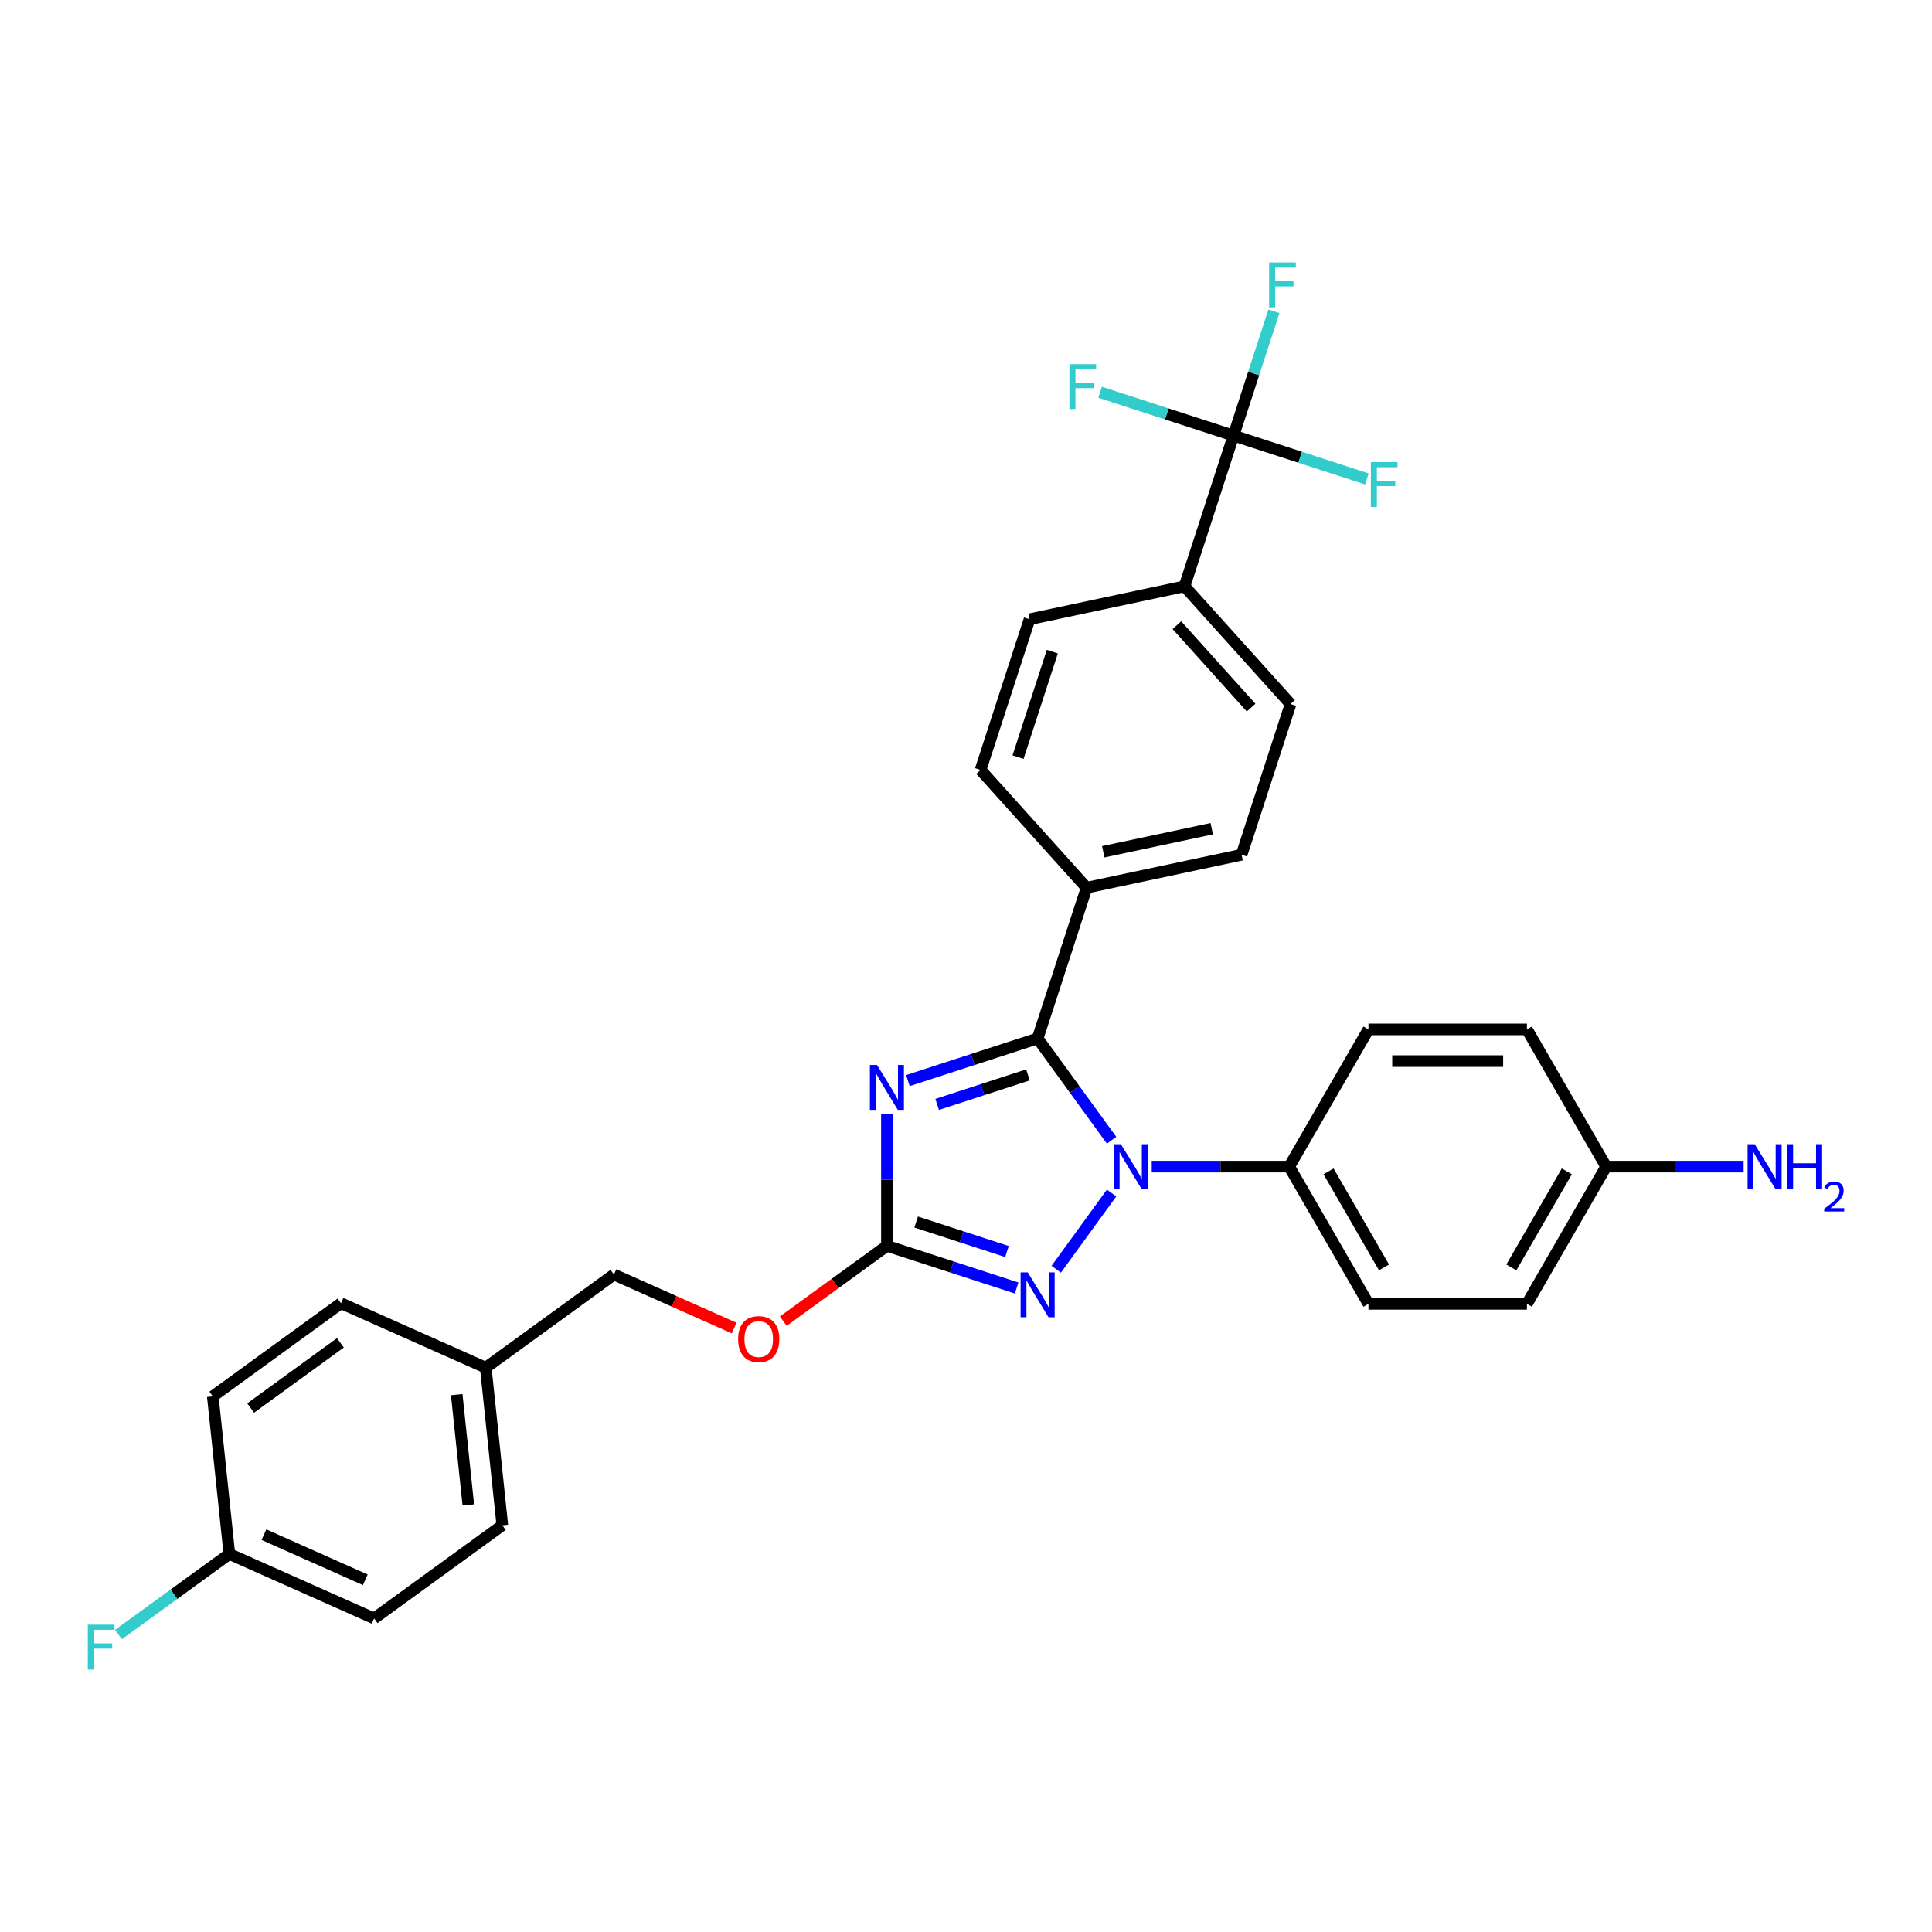 <?xml version='1.0' encoding='iso-8859-1'?>
<svg version='1.1' baseProfile='full'
              xmlns='http://www.w3.org/2000/svg'
                      xmlns:rdkit='http://www.rdkit.org/xml'
                      xmlns:xlink='http://www.w3.org/1999/xlink'
                  xml:space='preserve'
width='1000px' height='1000px' viewBox='0 0 1000 1000'>
<!-- END OF HEADER -->
<rect style='opacity:1.0;fill:#FFFFFF;stroke:none' width='1000' height='1000' x='0' y='0'> </rect>
<path class='bond-0' d='M 902.502,603.842 L 866.921,603.842' style='fill:none;fill-rule:evenodd;stroke:#0000FF;stroke-width:6px;stroke-linecap:butt;stroke-linejoin:miter;stroke-opacity:1' />
<path class='bond-0' d='M 866.921,603.842 L 831.341,603.842' style='fill:none;fill-rule:evenodd;stroke:#000000;stroke-width:6px;stroke-linecap:butt;stroke-linejoin:miter;stroke-opacity:1' />
<path class='bond-1' d='M 575.354,617.506 L 546.693,656.955' style='fill:none;fill-rule:evenodd;stroke:#0000FF;stroke-width:6px;stroke-linecap:butt;stroke-linejoin:miter;stroke-opacity:1' />
<path class='bond-2' d='M 575.354,590.177 L 556.213,563.832' style='fill:none;fill-rule:evenodd;stroke:#0000FF;stroke-width:6px;stroke-linecap:butt;stroke-linejoin:miter;stroke-opacity:1' />
<path class='bond-2' d='M 556.213,563.832 L 537.072,537.486' style='fill:none;fill-rule:evenodd;stroke:#000000;stroke-width:6px;stroke-linecap:butt;stroke-linejoin:miter;stroke-opacity:1' />
<path class='bond-3' d='M 596.141,603.842 L 631.721,603.842' style='fill:none;fill-rule:evenodd;stroke:#0000FF;stroke-width:6px;stroke-linecap:butt;stroke-linejoin:miter;stroke-opacity:1' />
<path class='bond-3' d='M 631.721,603.842 L 667.302,603.842' style='fill:none;fill-rule:evenodd;stroke:#000000;stroke-width:6px;stroke-linecap:butt;stroke-linejoin:miter;stroke-opacity:1' />
<path class='bond-4' d='M 526.212,666.669 L 492.639,655.76' style='fill:none;fill-rule:evenodd;stroke:#0000FF;stroke-width:6px;stroke-linecap:butt;stroke-linejoin:miter;stroke-opacity:1' />
<path class='bond-4' d='M 492.639,655.76 L 459.066,644.851' style='fill:none;fill-rule:evenodd;stroke:#000000;stroke-width:6px;stroke-linecap:butt;stroke-linejoin:miter;stroke-opacity:1' />
<path class='bond-4' d='M 521.21,647.795 L 497.709,640.159' style='fill:none;fill-rule:evenodd;stroke:#0000FF;stroke-width:6px;stroke-linecap:butt;stroke-linejoin:miter;stroke-opacity:1' />
<path class='bond-4' d='M 497.709,640.159 L 474.207,632.523' style='fill:none;fill-rule:evenodd;stroke:#000000;stroke-width:6px;stroke-linecap:butt;stroke-linejoin:miter;stroke-opacity:1' />
<path class='bond-5' d='M 459.066,644.851 L 459.066,610.674' style='fill:none;fill-rule:evenodd;stroke:#000000;stroke-width:6px;stroke-linecap:butt;stroke-linejoin:miter;stroke-opacity:1' />
<path class='bond-5' d='M 459.066,610.674 L 459.066,576.496' style='fill:none;fill-rule:evenodd;stroke:#0000FF;stroke-width:6px;stroke-linecap:butt;stroke-linejoin:miter;stroke-opacity:1' />
<path class='bond-6' d='M 459.066,644.851 L 432.245,664.338' style='fill:none;fill-rule:evenodd;stroke:#000000;stroke-width:6px;stroke-linecap:butt;stroke-linejoin:miter;stroke-opacity:1' />
<path class='bond-6' d='M 432.245,664.338 L 405.424,683.825' style='fill:none;fill-rule:evenodd;stroke:#FF0000;stroke-width:6px;stroke-linecap:butt;stroke-linejoin:miter;stroke-opacity:1' />
<path class='bond-7' d='M 469.926,559.303 L 503.499,548.395' style='fill:none;fill-rule:evenodd;stroke:#0000FF;stroke-width:6px;stroke-linecap:butt;stroke-linejoin:miter;stroke-opacity:1' />
<path class='bond-7' d='M 503.499,548.395 L 537.072,537.486' style='fill:none;fill-rule:evenodd;stroke:#000000;stroke-width:6px;stroke-linecap:butt;stroke-linejoin:miter;stroke-opacity:1' />
<path class='bond-7' d='M 485.067,571.632 L 508.568,563.996' style='fill:none;fill-rule:evenodd;stroke:#0000FF;stroke-width:6px;stroke-linecap:butt;stroke-linejoin:miter;stroke-opacity:1' />
<path class='bond-7' d='M 508.568,563.996 L 532.069,556.36' style='fill:none;fill-rule:evenodd;stroke:#000000;stroke-width:6px;stroke-linecap:butt;stroke-linejoin:miter;stroke-opacity:1' />
<path class='bond-8' d='M 537.072,537.486 L 562.417,459.481' style='fill:none;fill-rule:evenodd;stroke:#000000;stroke-width:6px;stroke-linecap:butt;stroke-linejoin:miter;stroke-opacity:1' />
<path class='bond-9' d='M 379.998,687.401 L 348.89,673.551' style='fill:none;fill-rule:evenodd;stroke:#FF0000;stroke-width:6px;stroke-linecap:butt;stroke-linejoin:miter;stroke-opacity:1' />
<path class='bond-9' d='M 348.89,673.551 L 317.782,659.701' style='fill:none;fill-rule:evenodd;stroke:#000000;stroke-width:6px;stroke-linecap:butt;stroke-linejoin:miter;stroke-opacity:1' />
<path class='bond-10' d='M 831.341,603.842 L 790.331,674.873' style='fill:none;fill-rule:evenodd;stroke:#000000;stroke-width:6px;stroke-linecap:butt;stroke-linejoin:miter;stroke-opacity:1' />
<path class='bond-10' d='M 810.984,606.294 L 782.277,656.016' style='fill:none;fill-rule:evenodd;stroke:#000000;stroke-width:6px;stroke-linecap:butt;stroke-linejoin:miter;stroke-opacity:1' />
<path class='bond-11' d='M 831.341,603.842 L 790.331,532.81' style='fill:none;fill-rule:evenodd;stroke:#000000;stroke-width:6px;stroke-linecap:butt;stroke-linejoin:miter;stroke-opacity:1' />
<path class='bond-12' d='M 193.645,837.692 L 118.716,804.331' style='fill:none;fill-rule:evenodd;stroke:#000000;stroke-width:6px;stroke-linecap:butt;stroke-linejoin:miter;stroke-opacity:1' />
<path class='bond-12' d='M 189.078,817.702 L 136.627,794.349' style='fill:none;fill-rule:evenodd;stroke:#000000;stroke-width:6px;stroke-linecap:butt;stroke-linejoin:miter;stroke-opacity:1' />
<path class='bond-13' d='M 193.645,837.692 L 260,789.482' style='fill:none;fill-rule:evenodd;stroke:#000000;stroke-width:6px;stroke-linecap:butt;stroke-linejoin:miter;stroke-opacity:1' />
<path class='bond-14' d='M 118.716,804.331 L 110.143,722.761' style='fill:none;fill-rule:evenodd;stroke:#000000;stroke-width:6px;stroke-linecap:butt;stroke-linejoin:miter;stroke-opacity:1' />
<path class='bond-15' d='M 118.716,804.331 L 90.017,825.182' style='fill:none;fill-rule:evenodd;stroke:#000000;stroke-width:6px;stroke-linecap:butt;stroke-linejoin:miter;stroke-opacity:1' />
<path class='bond-15' d='M 90.017,825.182 L 61.317,846.034' style='fill:none;fill-rule:evenodd;stroke:#33CCCC;stroke-width:6px;stroke-linecap:butt;stroke-linejoin:miter;stroke-opacity:1' />
<path class='bond-16' d='M 638.454,225.464 L 613.108,303.47' style='fill:none;fill-rule:evenodd;stroke:#000000;stroke-width:6px;stroke-linecap:butt;stroke-linejoin:miter;stroke-opacity:1' />
<path class='bond-17' d='M 638.454,225.464 L 648.907,193.294' style='fill:none;fill-rule:evenodd;stroke:#000000;stroke-width:6px;stroke-linecap:butt;stroke-linejoin:miter;stroke-opacity:1' />
<path class='bond-17' d='M 648.907,193.294 L 659.36,161.123' style='fill:none;fill-rule:evenodd;stroke:#33CCCC;stroke-width:6px;stroke-linecap:butt;stroke-linejoin:miter;stroke-opacity:1' />
<path class='bond-18' d='M 638.454,225.464 L 672.978,236.682' style='fill:none;fill-rule:evenodd;stroke:#000000;stroke-width:6px;stroke-linecap:butt;stroke-linejoin:miter;stroke-opacity:1' />
<path class='bond-18' d='M 672.978,236.682 L 707.503,247.9' style='fill:none;fill-rule:evenodd;stroke:#33CCCC;stroke-width:6px;stroke-linecap:butt;stroke-linejoin:miter;stroke-opacity:1' />
<path class='bond-19' d='M 638.454,225.464 L 603.929,214.247' style='fill:none;fill-rule:evenodd;stroke:#000000;stroke-width:6px;stroke-linecap:butt;stroke-linejoin:miter;stroke-opacity:1' />
<path class='bond-19' d='M 603.929,214.247 L 569.405,203.029' style='fill:none;fill-rule:evenodd;stroke:#33CCCC;stroke-width:6px;stroke-linecap:butt;stroke-linejoin:miter;stroke-opacity:1' />
<path class='bond-20' d='M 613.108,303.47 L 667.99,364.422' style='fill:none;fill-rule:evenodd;stroke:#000000;stroke-width:6px;stroke-linecap:butt;stroke-linejoin:miter;stroke-opacity:1' />
<path class='bond-20' d='M 609.15,323.589 L 647.568,366.256' style='fill:none;fill-rule:evenodd;stroke:#000000;stroke-width:6px;stroke-linecap:butt;stroke-linejoin:miter;stroke-opacity:1' />
<path class='bond-21' d='M 613.108,303.47 L 532.881,320.523' style='fill:none;fill-rule:evenodd;stroke:#000000;stroke-width:6px;stroke-linecap:butt;stroke-linejoin:miter;stroke-opacity:1' />
<path class='bond-22' d='M 562.417,459.481 L 507.535,398.528' style='fill:none;fill-rule:evenodd;stroke:#000000;stroke-width:6px;stroke-linecap:butt;stroke-linejoin:miter;stroke-opacity:1' />
<path class='bond-23' d='M 562.417,459.481 L 642.645,442.428' style='fill:none;fill-rule:evenodd;stroke:#000000;stroke-width:6px;stroke-linecap:butt;stroke-linejoin:miter;stroke-opacity:1' />
<path class='bond-23' d='M 571.041,440.877 L 627.2,428.94' style='fill:none;fill-rule:evenodd;stroke:#000000;stroke-width:6px;stroke-linecap:butt;stroke-linejoin:miter;stroke-opacity:1' />
<path class='bond-24' d='M 667.99,364.422 L 642.645,442.428' style='fill:none;fill-rule:evenodd;stroke:#000000;stroke-width:6px;stroke-linecap:butt;stroke-linejoin:miter;stroke-opacity:1' />
<path class='bond-25' d='M 532.881,320.523 L 507.535,398.528' style='fill:none;fill-rule:evenodd;stroke:#000000;stroke-width:6px;stroke-linecap:butt;stroke-linejoin:miter;stroke-opacity:1' />
<path class='bond-25' d='M 544.68,337.293 L 526.938,391.896' style='fill:none;fill-rule:evenodd;stroke:#000000;stroke-width:6px;stroke-linecap:butt;stroke-linejoin:miter;stroke-opacity:1' />
<path class='bond-26' d='M 110.143,722.761 L 176.498,674.551' style='fill:none;fill-rule:evenodd;stroke:#000000;stroke-width:6px;stroke-linecap:butt;stroke-linejoin:miter;stroke-opacity:1' />
<path class='bond-26' d='M 129.738,728.8 L 176.187,695.053' style='fill:none;fill-rule:evenodd;stroke:#000000;stroke-width:6px;stroke-linecap:butt;stroke-linejoin:miter;stroke-opacity:1' />
<path class='bond-27' d='M 176.498,674.551 L 251.427,707.911' style='fill:none;fill-rule:evenodd;stroke:#000000;stroke-width:6px;stroke-linecap:butt;stroke-linejoin:miter;stroke-opacity:1' />
<path class='bond-28' d='M 251.427,707.911 L 260,789.482' style='fill:none;fill-rule:evenodd;stroke:#000000;stroke-width:6px;stroke-linecap:butt;stroke-linejoin:miter;stroke-opacity:1' />
<path class='bond-28' d='M 236.399,721.861 L 242.4,778.961' style='fill:none;fill-rule:evenodd;stroke:#000000;stroke-width:6px;stroke-linecap:butt;stroke-linejoin:miter;stroke-opacity:1' />
<path class='bond-29' d='M 251.427,707.911 L 317.782,659.701' style='fill:none;fill-rule:evenodd;stroke:#000000;stroke-width:6px;stroke-linecap:butt;stroke-linejoin:miter;stroke-opacity:1' />
<path class='bond-30' d='M 790.331,674.873 L 708.312,674.873' style='fill:none;fill-rule:evenodd;stroke:#000000;stroke-width:6px;stroke-linecap:butt;stroke-linejoin:miter;stroke-opacity:1' />
<path class='bond-31' d='M 790.331,532.81 L 708.312,532.81' style='fill:none;fill-rule:evenodd;stroke:#000000;stroke-width:6px;stroke-linecap:butt;stroke-linejoin:miter;stroke-opacity:1' />
<path class='bond-31' d='M 778.028,549.214 L 720.615,549.214' style='fill:none;fill-rule:evenodd;stroke:#000000;stroke-width:6px;stroke-linecap:butt;stroke-linejoin:miter;stroke-opacity:1' />
<path class='bond-32' d='M 667.302,603.842 L 708.312,532.81' style='fill:none;fill-rule:evenodd;stroke:#000000;stroke-width:6px;stroke-linecap:butt;stroke-linejoin:miter;stroke-opacity:1' />
<path class='bond-33' d='M 667.302,603.842 L 708.312,674.873' style='fill:none;fill-rule:evenodd;stroke:#000000;stroke-width:6px;stroke-linecap:butt;stroke-linejoin:miter;stroke-opacity:1' />
<path class='bond-33' d='M 687.659,606.294 L 716.366,656.016' style='fill:none;fill-rule:evenodd;stroke:#000000;stroke-width:6px;stroke-linecap:butt;stroke-linejoin:miter;stroke-opacity:1' />
<path  class='atom-0' d='M 908.227 592.228
L 915.838 604.531
Q 916.593 605.744, 917.806 607.943
Q 919.02 610.141, 919.086 610.272
L 919.086 592.228
L 922.17 592.228
L 922.17 615.456
L 918.988 615.456
L 910.818 602.004
Q 909.867 600.43, 908.85 598.625
Q 907.866 596.821, 907.57 596.263
L 907.57 615.456
L 904.552 615.456
L 904.552 592.228
L 908.227 592.228
' fill='#0000FF'/>
<path  class='atom-0' d='M 924.959 592.228
L 928.108 592.228
L 928.108 602.103
L 939.985 602.103
L 939.985 592.228
L 943.134 592.228
L 943.134 615.456
L 939.985 615.456
L 939.985 604.727
L 928.108 604.727
L 928.108 615.456
L 924.959 615.456
L 924.959 592.228
' fill='#0000FF'/>
<path  class='atom-0' d='M 944.26 614.641
Q 944.823 613.19, 946.166 612.389
Q 947.508 611.566, 949.37 611.566
Q 951.687 611.566, 952.986 612.822
Q 954.286 614.078, 954.286 616.308
Q 954.286 618.581, 952.597 620.704
Q 950.929 622.826, 947.465 625.337
L 954.545 625.337
L 954.545 627.07
L 944.217 627.07
L 944.217 625.619
Q 947.075 623.583, 948.764 622.068
Q 950.475 620.552, 951.297 619.188
Q 952.12 617.824, 952.12 616.416
Q 952.12 614.944, 951.384 614.121
Q 950.648 613.298, 949.37 613.298
Q 948.136 613.298, 947.313 613.796
Q 946.49 614.294, 945.906 615.398
L 944.26 614.641
' fill='#0000FF'/>
<path  class='atom-1' d='M 580.147 592.228
L 587.759 604.531
Q 588.513 605.744, 589.727 607.943
Q 590.941 610.141, 591.007 610.272
L 591.007 592.228
L 594.091 592.228
L 594.091 615.456
L 590.908 615.456
L 582.739 602.004
Q 581.788 600.43, 580.771 598.625
Q 579.787 596.821, 579.491 596.263
L 579.491 615.456
L 576.473 615.456
L 576.473 592.228
L 580.147 592.228
' fill='#0000FF'/>
<path  class='atom-2' d='M 531.937 658.583
L 539.549 670.886
Q 540.303 672.1, 541.517 674.298
Q 542.731 676.496, 542.797 676.627
L 542.797 658.583
L 545.881 658.583
L 545.881 681.811
L 542.698 681.811
L 534.529 668.36
Q 533.578 666.785, 532.561 664.98
Q 531.577 663.176, 531.281 662.618
L 531.281 681.811
L 528.263 681.811
L 528.263 658.583
L 531.937 658.583
' fill='#0000FF'/>
<path  class='atom-4' d='M 453.932 551.218
L 461.543 563.521
Q 462.298 564.735, 463.512 566.933
Q 464.726 569.131, 464.791 569.262
L 464.791 551.218
L 467.875 551.218
L 467.875 574.446
L 464.693 574.446
L 456.524 560.994
Q 455.572 559.42, 454.555 557.615
Q 453.571 555.811, 453.276 555.253
L 453.276 574.446
L 450.257 574.446
L 450.257 551.218
L 453.932 551.218
' fill='#0000FF'/>
<path  class='atom-6' d='M 382.048 693.127
Q 382.048 687.55, 384.804 684.433
Q 387.56 681.316, 392.711 681.316
Q 397.862 681.316, 400.618 684.433
Q 403.374 687.55, 403.374 693.127
Q 403.374 698.77, 400.585 701.985
Q 397.796 705.168, 392.711 705.168
Q 387.593 705.168, 384.804 701.985
Q 382.048 698.803, 382.048 693.127
M 392.711 702.543
Q 396.254 702.543, 398.157 700.181
Q 400.093 697.786, 400.093 693.127
Q 400.093 688.567, 398.157 686.27
Q 396.254 683.941, 392.711 683.941
Q 389.168 683.941, 387.232 686.237
Q 385.329 688.534, 385.329 693.127
Q 385.329 697.819, 387.232 700.181
Q 389.168 702.543, 392.711 702.543
' fill='#FF0000'/>
<path  class='atom-17' d='M 656.893 135.845
L 670.705 135.845
L 670.705 138.502
L 660.01 138.502
L 660.01 145.556
L 669.524 145.556
L 669.524 148.246
L 660.01 148.246
L 660.01 159.073
L 656.893 159.073
L 656.893 135.845
' fill='#33CCCC'/>
<path  class='atom-18' d='M 709.553 239.196
L 723.365 239.196
L 723.365 241.853
L 712.67 241.853
L 712.67 248.907
L 722.184 248.907
L 722.184 251.597
L 712.67 251.597
L 712.67 262.424
L 709.553 262.424
L 709.553 239.196
' fill='#33CCCC'/>
<path  class='atom-19' d='M 553.542 188.505
L 567.355 188.505
L 567.355 191.162
L 556.659 191.162
L 556.659 198.216
L 566.173 198.216
L 566.173 200.906
L 556.659 200.906
L 556.659 211.733
L 553.542 211.733
L 553.542 188.505
' fill='#33CCCC'/>
<path  class='atom-25' d='M 45.455 840.927
L 59.267 840.927
L 59.267 843.585
L 48.571 843.585
L 48.571 850.638
L 58.086 850.638
L 58.086 853.328
L 48.571 853.328
L 48.571 864.155
L 45.455 864.155
L 45.455 840.927
' fill='#33CCCC'/>
</svg>
